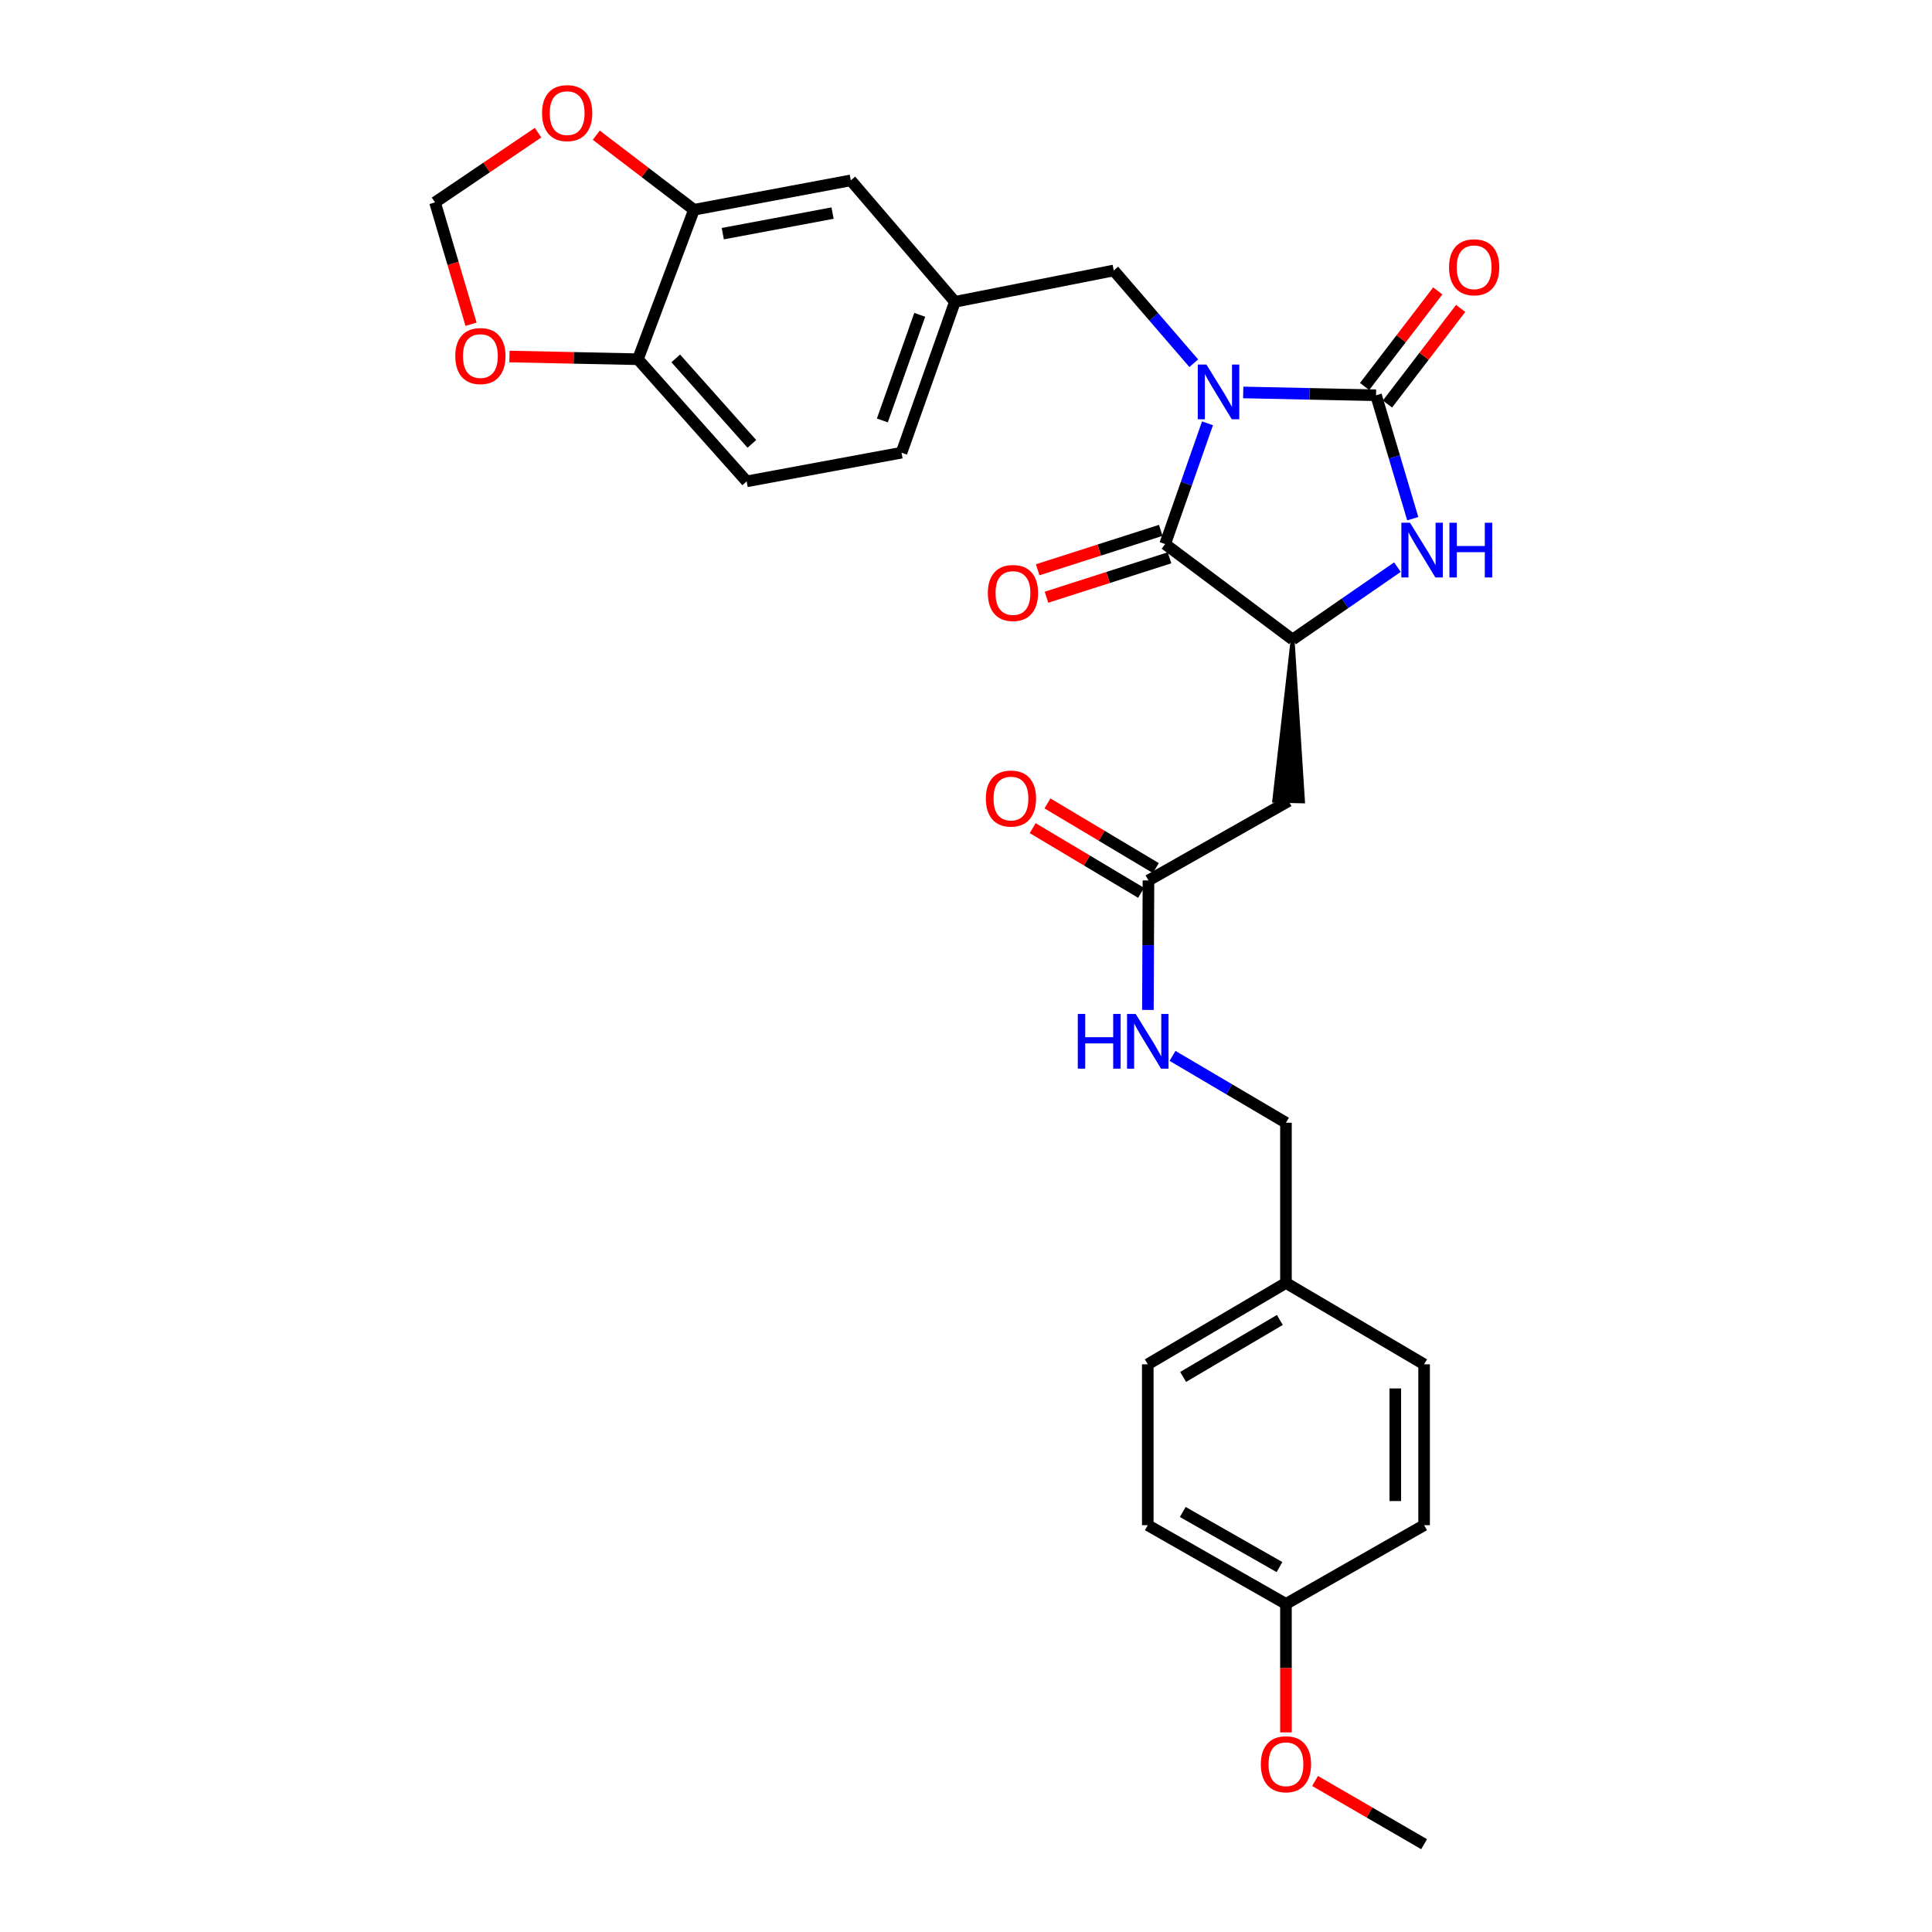 <?xml version='1.0' encoding='iso-8859-1'?>
<svg version='1.1' baseProfile='full'
              xmlns='http://www.w3.org/2000/svg'
                      xmlns:rdkit='http://www.rdkit.org/xml'
                      xmlns:xlink='http://www.w3.org/1999/xlink'
                  xml:space='preserve'
width='1000px' height='1000px' viewBox='0 0 1000 1000'>
<!-- END OF HEADER -->
<rect style='opacity:1.0;fill:#FFFFFF;stroke:none' width='1000' height='1000' x='0' y='0'> </rect>
<path class='bond-0' d='M 643.483,203.132 L 677.858,203.858' style='fill:none;fill-rule:evenodd;stroke:#0000FF;stroke-width:6px;stroke-linecap:butt;stroke-linejoin:miter;stroke-opacity:1' />
<path class='bond-0' d='M 677.858,203.858 L 712.233,204.585' style='fill:none;fill-rule:evenodd;stroke:#000000;stroke-width:6px;stroke-linecap:butt;stroke-linejoin:miter;stroke-opacity:1' />
<path class='bond-1' d='M 625.005,219.108 L 614.04,250.362' style='fill:none;fill-rule:evenodd;stroke:#0000FF;stroke-width:6px;stroke-linecap:butt;stroke-linejoin:miter;stroke-opacity:1' />
<path class='bond-1' d='M 614.04,250.362 L 603.076,281.615' style='fill:none;fill-rule:evenodd;stroke:#000000;stroke-width:6px;stroke-linecap:butt;stroke-linejoin:miter;stroke-opacity:1' />
<path class='bond-5' d='M 617.889,188.006 L 597.181,164.002' style='fill:none;fill-rule:evenodd;stroke:#0000FF;stroke-width:6px;stroke-linecap:butt;stroke-linejoin:miter;stroke-opacity:1' />
<path class='bond-5' d='M 597.181,164.002 L 576.474,139.999' style='fill:none;fill-rule:evenodd;stroke:#000000;stroke-width:6px;stroke-linecap:butt;stroke-linejoin:miter;stroke-opacity:1' />
<path class='bond-2' d='M 712.233,204.585 L 721.737,236.532' style='fill:none;fill-rule:evenodd;stroke:#000000;stroke-width:6px;stroke-linecap:butt;stroke-linejoin:miter;stroke-opacity:1' />
<path class='bond-2' d='M 721.737,236.532 L 731.242,268.48' style='fill:none;fill-rule:evenodd;stroke:#0000FF;stroke-width:6px;stroke-linecap:butt;stroke-linejoin:miter;stroke-opacity:1' />
<path class='bond-8' d='M 718.153,209.118 L 737.095,184.379' style='fill:none;fill-rule:evenodd;stroke:#000000;stroke-width:6px;stroke-linecap:butt;stroke-linejoin:miter;stroke-opacity:1' />
<path class='bond-8' d='M 737.095,184.379 L 756.037,159.64' style='fill:none;fill-rule:evenodd;stroke:#FF0000;stroke-width:6px;stroke-linecap:butt;stroke-linejoin:miter;stroke-opacity:1' />
<path class='bond-8' d='M 706.313,200.052 L 725.255,175.313' style='fill:none;fill-rule:evenodd;stroke:#000000;stroke-width:6px;stroke-linecap:butt;stroke-linejoin:miter;stroke-opacity:1' />
<path class='bond-8' d='M 725.255,175.313 L 744.197,150.574' style='fill:none;fill-rule:evenodd;stroke:#FF0000;stroke-width:6px;stroke-linecap:butt;stroke-linejoin:miter;stroke-opacity:1' />
<path class='bond-3' d='M 603.076,281.615 L 669.054,331.016' style='fill:none;fill-rule:evenodd;stroke:#000000;stroke-width:6px;stroke-linecap:butt;stroke-linejoin:miter;stroke-opacity:1' />
<path class='bond-11' d='M 600.801,274.514 L 568.95,284.718' style='fill:none;fill-rule:evenodd;stroke:#000000;stroke-width:6px;stroke-linecap:butt;stroke-linejoin:miter;stroke-opacity:1' />
<path class='bond-11' d='M 568.95,284.718 L 537.099,294.922' style='fill:none;fill-rule:evenodd;stroke:#FF0000;stroke-width:6px;stroke-linecap:butt;stroke-linejoin:miter;stroke-opacity:1' />
<path class='bond-11' d='M 605.35,288.716 L 573.499,298.919' style='fill:none;fill-rule:evenodd;stroke:#000000;stroke-width:6px;stroke-linecap:butt;stroke-linejoin:miter;stroke-opacity:1' />
<path class='bond-11' d='M 573.499,298.919 L 541.649,309.123' style='fill:none;fill-rule:evenodd;stroke:#FF0000;stroke-width:6px;stroke-linecap:butt;stroke-linejoin:miter;stroke-opacity:1' />
<path class='bond-29' d='M 723.3,293.553 L 696.177,312.285' style='fill:none;fill-rule:evenodd;stroke:#0000FF;stroke-width:6px;stroke-linecap:butt;stroke-linejoin:miter;stroke-opacity:1' />
<path class='bond-29' d='M 696.177,312.285 L 669.054,331.016' style='fill:none;fill-rule:evenodd;stroke:#000000;stroke-width:6px;stroke-linecap:butt;stroke-linejoin:miter;stroke-opacity:1' />
<path class='bond-4' d='M 669.054,331.016 L 659.529,414.431 L 674.437,414.8 Z' style='fill:#000000;fill-rule:evenodd;fill-opacity:1;stroke:#000000;stroke-width:2px;stroke-linecap:butt;stroke-linejoin:miter;stroke-opacity:1;' />
<path class='bond-6' d='M 666.983,414.615 L 594.443,455.723' style='fill:none;fill-rule:evenodd;stroke:#000000;stroke-width:6px;stroke-linecap:butt;stroke-linejoin:miter;stroke-opacity:1' />
<path class='bond-16' d='M 576.474,139.999 L 494.258,156.22' style='fill:none;fill-rule:evenodd;stroke:#000000;stroke-width:6px;stroke-linecap:butt;stroke-linejoin:miter;stroke-opacity:1' />
<path class='bond-14' d='M 594.443,455.723 L 594.3,489.229' style='fill:none;fill-rule:evenodd;stroke:#000000;stroke-width:6px;stroke-linecap:butt;stroke-linejoin:miter;stroke-opacity:1' />
<path class='bond-14' d='M 594.3,489.229 L 594.156,522.734' style='fill:none;fill-rule:evenodd;stroke:#0000FF;stroke-width:6px;stroke-linecap:butt;stroke-linejoin:miter;stroke-opacity:1' />
<path class='bond-17' d='M 598.264,449.321 L 570.214,432.581' style='fill:none;fill-rule:evenodd;stroke:#000000;stroke-width:6px;stroke-linecap:butt;stroke-linejoin:miter;stroke-opacity:1' />
<path class='bond-17' d='M 570.214,432.581 L 542.163,415.841' style='fill:none;fill-rule:evenodd;stroke:#FF0000;stroke-width:6px;stroke-linecap:butt;stroke-linejoin:miter;stroke-opacity:1' />
<path class='bond-17' d='M 590.622,462.126 L 562.572,445.386' style='fill:none;fill-rule:evenodd;stroke:#000000;stroke-width:6px;stroke-linecap:butt;stroke-linejoin:miter;stroke-opacity:1' />
<path class='bond-17' d='M 562.572,445.386 L 534.521,428.646' style='fill:none;fill-rule:evenodd;stroke:#FF0000;stroke-width:6px;stroke-linecap:butt;stroke-linejoin:miter;stroke-opacity:1' />
<path class='bond-7' d='M 359.186,108.567 L 440.367,93.356' style='fill:none;fill-rule:evenodd;stroke:#000000;stroke-width:6px;stroke-linecap:butt;stroke-linejoin:miter;stroke-opacity:1' />
<path class='bond-7' d='M 374.11,120.942 L 430.936,110.295' style='fill:none;fill-rule:evenodd;stroke:#000000;stroke-width:6px;stroke-linecap:butt;stroke-linejoin:miter;stroke-opacity:1' />
<path class='bond-10' d='M 359.186,108.567 L 333.907,89.269' style='fill:none;fill-rule:evenodd;stroke:#000000;stroke-width:6px;stroke-linecap:butt;stroke-linejoin:miter;stroke-opacity:1' />
<path class='bond-10' d='M 333.907,89.269 L 308.628,69.97' style='fill:none;fill-rule:evenodd;stroke:#FF0000;stroke-width:6px;stroke-linecap:butt;stroke-linejoin:miter;stroke-opacity:1' />
<path class='bond-30' d='M 359.186,108.567 L 330.182,185.936' style='fill:none;fill-rule:evenodd;stroke:#000000;stroke-width:6px;stroke-linecap:butt;stroke-linejoin:miter;stroke-opacity:1' />
<path class='bond-9' d='M 330.182,185.936 L 386.476,249.148' style='fill:none;fill-rule:evenodd;stroke:#000000;stroke-width:6px;stroke-linecap:butt;stroke-linejoin:miter;stroke-opacity:1' />
<path class='bond-9' d='M 349.762,185.501 L 389.168,229.748' style='fill:none;fill-rule:evenodd;stroke:#000000;stroke-width:6px;stroke-linecap:butt;stroke-linejoin:miter;stroke-opacity:1' />
<path class='bond-12' d='M 330.182,185.936 L 296.937,185.234' style='fill:none;fill-rule:evenodd;stroke:#000000;stroke-width:6px;stroke-linecap:butt;stroke-linejoin:miter;stroke-opacity:1' />
<path class='bond-12' d='M 296.937,185.234 L 263.692,184.531' style='fill:none;fill-rule:evenodd;stroke:#FF0000;stroke-width:6px;stroke-linecap:butt;stroke-linejoin:miter;stroke-opacity:1' />
<path class='bond-13' d='M 278.499,68.665 L 251.833,86.71' style='fill:none;fill-rule:evenodd;stroke:#FF0000;stroke-width:6px;stroke-linecap:butt;stroke-linejoin:miter;stroke-opacity:1' />
<path class='bond-13' d='M 251.833,86.71 L 225.167,104.756' style='fill:none;fill-rule:evenodd;stroke:#000000;stroke-width:6px;stroke-linecap:butt;stroke-linejoin:miter;stroke-opacity:1' />
<path class='bond-31' d='M 243.808,167.822 L 234.488,136.289' style='fill:none;fill-rule:evenodd;stroke:#FF0000;stroke-width:6px;stroke-linecap:butt;stroke-linejoin:miter;stroke-opacity:1' />
<path class='bond-31' d='M 234.488,136.289 L 225.167,104.756' style='fill:none;fill-rule:evenodd;stroke:#000000;stroke-width:6px;stroke-linecap:butt;stroke-linejoin:miter;stroke-opacity:1' />
<path class='bond-20' d='M 606.902,546.526 L 636.255,563.823' style='fill:none;fill-rule:evenodd;stroke:#0000FF;stroke-width:6px;stroke-linecap:butt;stroke-linejoin:miter;stroke-opacity:1' />
<path class='bond-20' d='M 636.255,563.823 L 665.607,581.119' style='fill:none;fill-rule:evenodd;stroke:#000000;stroke-width:6px;stroke-linecap:butt;stroke-linejoin:miter;stroke-opacity:1' />
<path class='bond-15' d='M 440.367,93.356 L 494.258,156.22' style='fill:none;fill-rule:evenodd;stroke:#000000;stroke-width:6px;stroke-linecap:butt;stroke-linejoin:miter;stroke-opacity:1' />
<path class='bond-19' d='M 494.258,156.22 L 466.62,234.31' style='fill:none;fill-rule:evenodd;stroke:#000000;stroke-width:6px;stroke-linecap:butt;stroke-linejoin:miter;stroke-opacity:1' />
<path class='bond-19' d='M 476.054,162.958 L 456.708,217.621' style='fill:none;fill-rule:evenodd;stroke:#000000;stroke-width:6px;stroke-linecap:butt;stroke-linejoin:miter;stroke-opacity:1' />
<path class='bond-18' d='M 386.476,249.148 L 466.62,234.31' style='fill:none;fill-rule:evenodd;stroke:#000000;stroke-width:6px;stroke-linecap:butt;stroke-linejoin:miter;stroke-opacity:1' />
<path class='bond-21' d='M 665.607,581.119 L 665.607,664.039' style='fill:none;fill-rule:evenodd;stroke:#000000;stroke-width:6px;stroke-linecap:butt;stroke-linejoin:miter;stroke-opacity:1' />
<path class='bond-23' d='M 665.607,664.039 L 737.112,706.166' style='fill:none;fill-rule:evenodd;stroke:#000000;stroke-width:6px;stroke-linecap:butt;stroke-linejoin:miter;stroke-opacity:1' />
<path class='bond-24' d='M 665.607,664.039 L 594.087,706.166' style='fill:none;fill-rule:evenodd;stroke:#000000;stroke-width:6px;stroke-linecap:butt;stroke-linejoin:miter;stroke-opacity:1' />
<path class='bond-24' d='M 662.448,683.207 L 612.383,712.696' style='fill:none;fill-rule:evenodd;stroke:#000000;stroke-width:6px;stroke-linecap:butt;stroke-linejoin:miter;stroke-opacity:1' />
<path class='bond-22' d='M 665.607,830.186 L 594.087,789.434' style='fill:none;fill-rule:evenodd;stroke:#000000;stroke-width:6px;stroke-linecap:butt;stroke-linejoin:miter;stroke-opacity:1' />
<path class='bond-22' d='M 662.262,811.116 L 612.197,782.59' style='fill:none;fill-rule:evenodd;stroke:#000000;stroke-width:6px;stroke-linecap:butt;stroke-linejoin:miter;stroke-opacity:1' />
<path class='bond-27' d='M 665.607,830.186 L 665.607,863.441' style='fill:none;fill-rule:evenodd;stroke:#000000;stroke-width:6px;stroke-linecap:butt;stroke-linejoin:miter;stroke-opacity:1' />
<path class='bond-27' d='M 665.607,863.441 L 665.607,896.697' style='fill:none;fill-rule:evenodd;stroke:#FF0000;stroke-width:6px;stroke-linecap:butt;stroke-linejoin:miter;stroke-opacity:1' />
<path class='bond-32' d='M 665.607,830.186 L 737.112,789.434' style='fill:none;fill-rule:evenodd;stroke:#000000;stroke-width:6px;stroke-linecap:butt;stroke-linejoin:miter;stroke-opacity:1' />
<path class='bond-25' d='M 737.112,706.166 L 737.112,789.434' style='fill:none;fill-rule:evenodd;stroke:#000000;stroke-width:6px;stroke-linecap:butt;stroke-linejoin:miter;stroke-opacity:1' />
<path class='bond-25' d='M 722.199,718.656 L 722.199,776.944' style='fill:none;fill-rule:evenodd;stroke:#000000;stroke-width:6px;stroke-linecap:butt;stroke-linejoin:miter;stroke-opacity:1' />
<path class='bond-26' d='M 594.087,706.166 L 594.087,789.434' style='fill:none;fill-rule:evenodd;stroke:#000000;stroke-width:6px;stroke-linecap:butt;stroke-linejoin:miter;stroke-opacity:1' />
<path class='bond-28' d='M 680.674,921.824 L 708.893,938.185' style='fill:none;fill-rule:evenodd;stroke:#FF0000;stroke-width:6px;stroke-linecap:butt;stroke-linejoin:miter;stroke-opacity:1' />
<path class='bond-28' d='M 708.893,938.185 L 737.112,954.545' style='fill:none;fill-rule:evenodd;stroke:#000000;stroke-width:6px;stroke-linecap:butt;stroke-linejoin:miter;stroke-opacity:1' />
<path  class='atom-0' d='M 624.445 188.702
L 633.725 203.702
Q 634.645 205.182, 636.125 207.862
Q 637.605 210.542, 637.685 210.702
L 637.685 188.702
L 641.445 188.702
L 641.445 217.022
L 637.565 217.022
L 627.605 200.622
Q 626.445 198.702, 625.205 196.502
Q 624.005 194.302, 623.645 193.622
L 623.645 217.022
L 619.965 217.022
L 619.965 188.702
L 624.445 188.702
' fill='#0000FF'/>
<path  class='atom-3' d='M 729.816 270.57
L 739.096 285.57
Q 740.016 287.05, 741.496 289.73
Q 742.976 292.41, 743.056 292.57
L 743.056 270.57
L 746.816 270.57
L 746.816 298.89
L 742.936 298.89
L 732.976 282.49
Q 731.816 280.57, 730.576 278.37
Q 729.376 276.17, 729.016 275.49
L 729.016 298.89
L 725.336 298.89
L 725.336 270.57
L 729.816 270.57
' fill='#0000FF'/>
<path  class='atom-3' d='M 750.216 270.57
L 754.056 270.57
L 754.056 282.61
L 768.536 282.61
L 768.536 270.57
L 772.376 270.57
L 772.376 298.89
L 768.536 298.89
L 768.536 285.81
L 754.056 285.81
L 754.056 298.89
L 750.216 298.89
L 750.216 270.57
' fill='#0000FF'/>
<path  class='atom-9' d='M 750.017 138.339
Q 750.017 131.539, 753.377 127.739
Q 756.737 123.939, 763.017 123.939
Q 769.297 123.939, 772.657 127.739
Q 776.017 131.539, 776.017 138.339
Q 776.017 145.219, 772.617 149.139
Q 769.217 153.019, 763.017 153.019
Q 756.777 153.019, 753.377 149.139
Q 750.017 145.259, 750.017 138.339
M 763.017 149.819
Q 767.337 149.819, 769.657 146.939
Q 772.017 144.019, 772.017 138.339
Q 772.017 132.779, 769.657 129.979
Q 767.337 127.139, 763.017 127.139
Q 758.697 127.139, 756.337 129.939
Q 754.017 132.739, 754.017 138.339
Q 754.017 144.059, 756.337 146.939
Q 758.697 149.819, 763.017 149.819
' fill='#FF0000'/>
<path  class='atom-11' d='M 280.564 58.55
Q 280.564 51.75, 283.924 47.95
Q 287.284 44.15, 293.564 44.15
Q 299.844 44.15, 303.204 47.95
Q 306.564 51.75, 306.564 58.55
Q 306.564 65.43, 303.164 69.35
Q 299.764 73.23, 293.564 73.23
Q 287.324 73.23, 283.924 69.35
Q 280.564 65.47, 280.564 58.55
M 293.564 70.03
Q 297.884 70.03, 300.204 67.15
Q 302.564 64.23, 302.564 58.55
Q 302.564 52.99, 300.204 50.19
Q 297.884 47.35, 293.564 47.35
Q 289.244 47.35, 286.884 50.15
Q 284.564 52.95, 284.564 58.55
Q 284.564 64.27, 286.884 67.15
Q 289.244 70.03, 293.564 70.03
' fill='#FF0000'/>
<path  class='atom-12' d='M 511.306 306.93
Q 511.306 300.13, 514.666 296.33
Q 518.026 292.53, 524.306 292.53
Q 530.586 292.53, 533.946 296.33
Q 537.306 300.13, 537.306 306.93
Q 537.306 313.81, 533.906 317.73
Q 530.506 321.61, 524.306 321.61
Q 518.066 321.61, 514.666 317.73
Q 511.306 313.85, 511.306 306.93
M 524.306 318.41
Q 528.626 318.41, 530.946 315.53
Q 533.306 312.61, 533.306 306.93
Q 533.306 301.37, 530.946 298.57
Q 528.626 295.73, 524.306 295.73
Q 519.986 295.73, 517.626 298.53
Q 515.306 301.33, 515.306 306.93
Q 515.306 312.65, 517.626 315.53
Q 519.986 318.41, 524.306 318.41
' fill='#FF0000'/>
<path  class='atom-13' d='M 235.654 184.293
Q 235.654 177.493, 239.014 173.693
Q 242.374 169.893, 248.654 169.893
Q 254.934 169.893, 258.294 173.693
Q 261.654 177.493, 261.654 184.293
Q 261.654 191.173, 258.254 195.093
Q 254.854 198.973, 248.654 198.973
Q 242.414 198.973, 239.014 195.093
Q 235.654 191.213, 235.654 184.293
M 248.654 195.773
Q 252.974 195.773, 255.294 192.893
Q 257.654 189.973, 257.654 184.293
Q 257.654 178.733, 255.294 175.933
Q 252.974 173.093, 248.654 173.093
Q 244.334 173.093, 241.974 175.893
Q 239.654 178.693, 239.654 184.293
Q 239.654 190.013, 241.974 192.893
Q 244.334 195.773, 248.654 195.773
' fill='#FF0000'/>
<path  class='atom-15' d='M 557.867 524.815
L 561.707 524.815
L 561.707 536.855
L 576.187 536.855
L 576.187 524.815
L 580.027 524.815
L 580.027 553.135
L 576.187 553.135
L 576.187 540.055
L 561.707 540.055
L 561.707 553.135
L 557.867 553.135
L 557.867 524.815
' fill='#0000FF'/>
<path  class='atom-15' d='M 587.827 524.815
L 597.107 539.815
Q 598.027 541.295, 599.507 543.975
Q 600.987 546.655, 601.067 546.815
L 601.067 524.815
L 604.827 524.815
L 604.827 553.135
L 600.947 553.135
L 590.987 536.735
Q 589.827 534.815, 588.587 532.615
Q 587.387 530.415, 587.027 529.735
L 587.027 553.135
L 583.347 553.135
L 583.347 524.815
L 587.827 524.815
' fill='#0000FF'/>
<path  class='atom-18' d='M 510.27 413.328
Q 510.27 406.528, 513.63 402.728
Q 516.99 398.928, 523.27 398.928
Q 529.55 398.928, 532.91 402.728
Q 536.27 406.528, 536.27 413.328
Q 536.27 420.208, 532.87 424.128
Q 529.47 428.008, 523.27 428.008
Q 517.03 428.008, 513.63 424.128
Q 510.27 420.248, 510.27 413.328
M 523.27 424.808
Q 527.59 424.808, 529.91 421.928
Q 532.27 419.008, 532.27 413.328
Q 532.27 407.768, 529.91 404.968
Q 527.59 402.128, 523.27 402.128
Q 518.95 402.128, 516.59 404.928
Q 514.27 407.728, 514.27 413.328
Q 514.27 419.048, 516.59 421.928
Q 518.95 424.808, 523.27 424.808
' fill='#FF0000'/>
<path  class='atom-28' d='M 652.607 913.169
Q 652.607 906.369, 655.967 902.569
Q 659.327 898.769, 665.607 898.769
Q 671.887 898.769, 675.247 902.569
Q 678.607 906.369, 678.607 913.169
Q 678.607 920.049, 675.207 923.969
Q 671.807 927.849, 665.607 927.849
Q 659.367 927.849, 655.967 923.969
Q 652.607 920.089, 652.607 913.169
M 665.607 924.649
Q 669.927 924.649, 672.247 921.769
Q 674.607 918.849, 674.607 913.169
Q 674.607 907.609, 672.247 904.809
Q 669.927 901.969, 665.607 901.969
Q 661.287 901.969, 658.927 904.769
Q 656.607 907.569, 656.607 913.169
Q 656.607 918.889, 658.927 921.769
Q 661.287 924.649, 665.607 924.649
' fill='#FF0000'/>
</svg>
